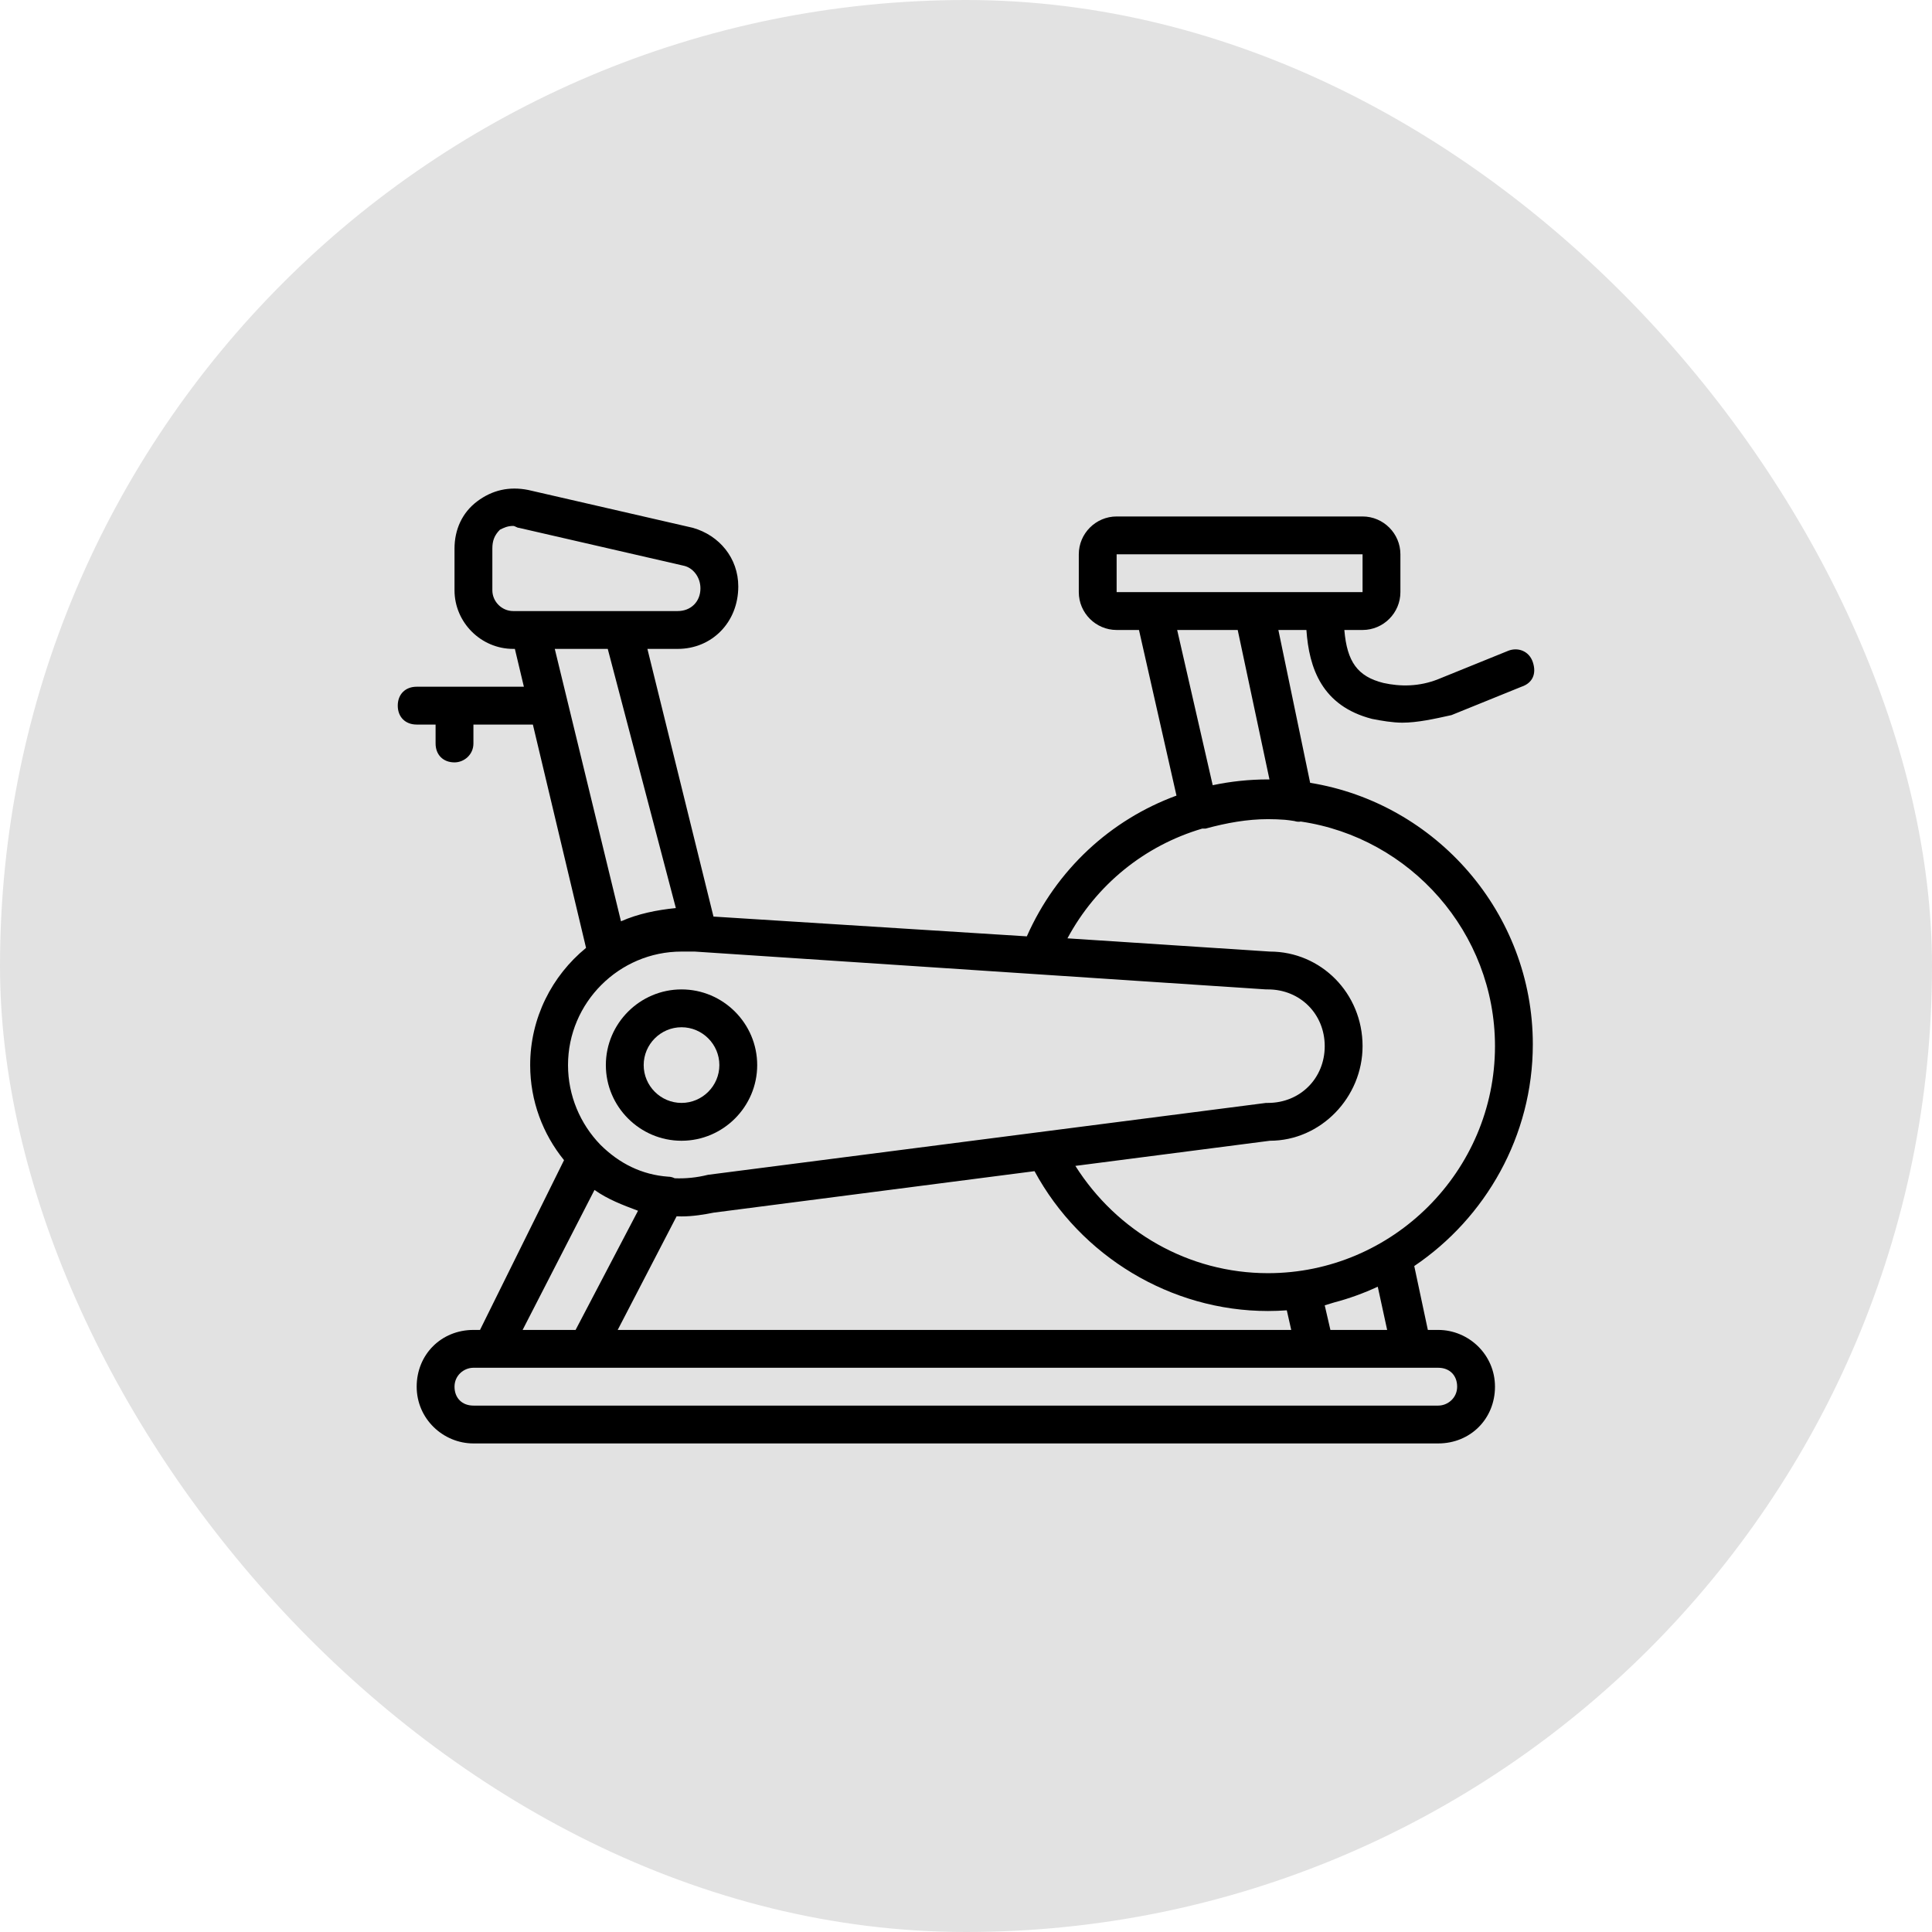 <?xml version="1.0" encoding="UTF-8"?> <!-- Uploaded to: SVG Repo, www.svgrepo.com, Transformed by: SVG Repo Mixer Tools --> <svg xmlns="http://www.w3.org/2000/svg" xmlns:xlink="http://www.w3.org/1999/xlink" fill="#000000" height="64px" width="64px" id="Layer_1" viewBox="-179.42 -179.42 871.48 871.48" xml:space="preserve"> <g id="SVGRepo_bgCarrier" stroke-width="0"> <rect x="-179.42" y="-179.42" width="871.48" height="871.48" rx="435.74" fill="#e2e2e2"></rect> </g> <g id="SVGRepo_tracerCarrier" stroke-linecap="round" stroke-linejoin="round"></g> <g id="SVGRepo_iconCarrier"> <g transform="translate(0 1)"> <g> <g> <path d="M128,334.147c18.773,0,34.133-15.36,34.133-34.133c0-18.773-15.36-34.133-34.133-34.133 c-18.773,0-34.133,15.36-34.133,34.133C93.867,318.787,109.227,334.147,128,334.147z M128,282.947 c9.387,0,17.067,7.68,17.067,17.067S137.387,317.08,128,317.08s-17.067-7.68-17.067-17.067S118.613,282.947,128,282.947z"></path> <path d="M512,290.627c0-59.235-43.694-108.753-100.442-117.934l-14.335-68.946h12.649c1.182,17.13,6.928,34.257,29.595,40.107 c4.267,0.853,9.387,1.707,13.653,1.707c6.827,0,14.507-1.707,22.187-3.413l31.573-12.8c5.12-1.707,6.827-5.973,5.12-11.093 c-1.707-5.12-6.827-6.827-11.093-5.12l-31.573,12.8c-8.533,3.413-17.067,3.413-24.747,1.707 c-11.577-2.894-16.404-9.474-17.604-23.893h8.218c9.387,0,17.067-7.68,17.067-17.067V69.613c0-9.387-7.68-17.067-17.067-17.067 H324.267c-9.387,0-17.067,7.68-17.067,17.067V86.68c0,9.387,7.68,17.067,17.067,17.067h10.079l16.915,74.708 c-29.734,10.9-54.204,33.43-67.502,63.492l-141.347-8.922L112.608,112.28h13.686c15.36,0,27.307-11.947,27.307-28.16 c0-12.8-8.533-23.04-20.48-26.453L58.88,40.6c-8.533-1.707-16.213,0-23.04,5.12c-6.827,5.12-10.24,12.8-10.24,21.333v18.773 c0,14.507,11.947,26.453,26.453,26.453h0.772l4.064,17.067H8.533c-5.12,0-8.533,3.413-8.533,8.533s3.413,8.533,8.533,8.533h8.533 v8.533c0,5.12,3.413,8.533,8.533,8.533c4.267,0,8.533-3.413,8.533-8.533v-8.533h26.819l23.985,100.739 c-15.355,12.545-25.204,31.606-25.204,52.861c0,16.215,5.738,31.15,15.273,42.894L37.099,419.48h-2.966 c-14.507,0-25.6,11.093-25.6,25.6c0,14.507,11.947,25.6,25.6,25.6h435.2c14.507,0,25.6-11.093,25.6-25.6 c0-14.507-11.947-25.6-25.6-25.6h-4.684l-6.131-28.817C490.693,368.948,512,331.988,512,290.627z M128,368.28 c5.12,0,10.24-0.853,14.507-1.707l144.724-18.706c20.769,38.377,61.485,63.079,105.303,63.079c2.854,0,5.685-0.11,8.49-0.312 l1.997,8.846H99.208l26.577-51.257C126.522,368.247,127.257,368.28,128,368.28z M324.267,69.613H435.2V86.68h-48.64h-45.227 h-17.067V69.613z M351.573,103.747h27.307l14.327,67.422c-0.225-0.001-0.449-0.009-0.674-0.009 c-8.523,0-16.862,0.906-24.931,2.608L351.573,103.747z M362.854,193.347c0.507,0,1.013,0,1.52,0 c9.387-2.56,18.773-4.267,28.16-4.267c2.564,0,5.107,0.098,7.625,0.286c1.314,0.126,2.728,0.302,4.322,0.568 c0.973,0.324,1.945,0.399,2.871,0.23c49.364,7.236,87.582,50.027,87.582,101.316c0,56.32-46.08,102.4-102.4,102.4 c-35.74,0-68.083-18.672-86.88-48.394l87.733-11.34c23.04,0,41.813-19.627,41.813-42.667c0-23.893-18.773-42.667-41.813-42.667 l-91.307-5.973C315.204,218.467,337.03,200.972,362.854,193.347z M42.667,85.827V67.053c0-3.413,0.853-5.973,3.413-8.533 c1.707-0.853,3.413-1.707,5.973-1.707c0.853,0,1.707,0.853,2.56,0.853l74.24,17.067c4.267,0.853,7.68,5.12,7.68,10.24 c0,5.973-4.267,10.24-10.24,10.24h-24.747H59.733h-7.68C46.933,95.213,42.667,90.947,42.667,85.827z M94.72,112.28l30.72,116.907 c-8.533,0.853-17.067,2.56-24.747,5.973L70.827,112.28H94.72z M128,248.813c1.707,0,3.413,0,5.973,0L391.68,265.88 c0.853,0,0.853,0,0.853,0c14.507,0,25.6,11.093,25.6,25.6c0,14.507-11.093,25.6-25.6,25.6h-0.853l-109.705,14.131l-2.935,0.375 l0.001,0.003l-139.095,17.917c-5.153,1.288-10.186,1.766-15.023,1.563c-0.934-0.454-1.915-0.709-2.897-0.709 c-11.922-0.852-22.144-5.954-30.667-14.455c-9.045-9.343-14.56-22.13-14.56-35.891C76.8,271.853,99.84,248.813,128,248.813z M88.747,356.333c5.973,4.267,12.8,6.827,19.627,9.387l-28.16,53.76H56.32L88.747,356.333z M477.867,445.08 c0,5.12-4.267,8.533-8.533,8.533h-435.2c-5.12,0-8.533-3.413-8.533-8.533s4.267-8.533,8.533-8.533h8.533h42.667h328.533h42.667 h12.8C474.453,436.547,477.867,439.96,477.867,445.08z M446.293,419.48h-25.6l-2.56-11.093c1.396-0.419,2.763-0.839,4.117-1.262 c6.855-1.797,13.475-4.203,19.803-7.147L446.293,419.48z"></path> </g> </g> </g> </g> </svg> 
